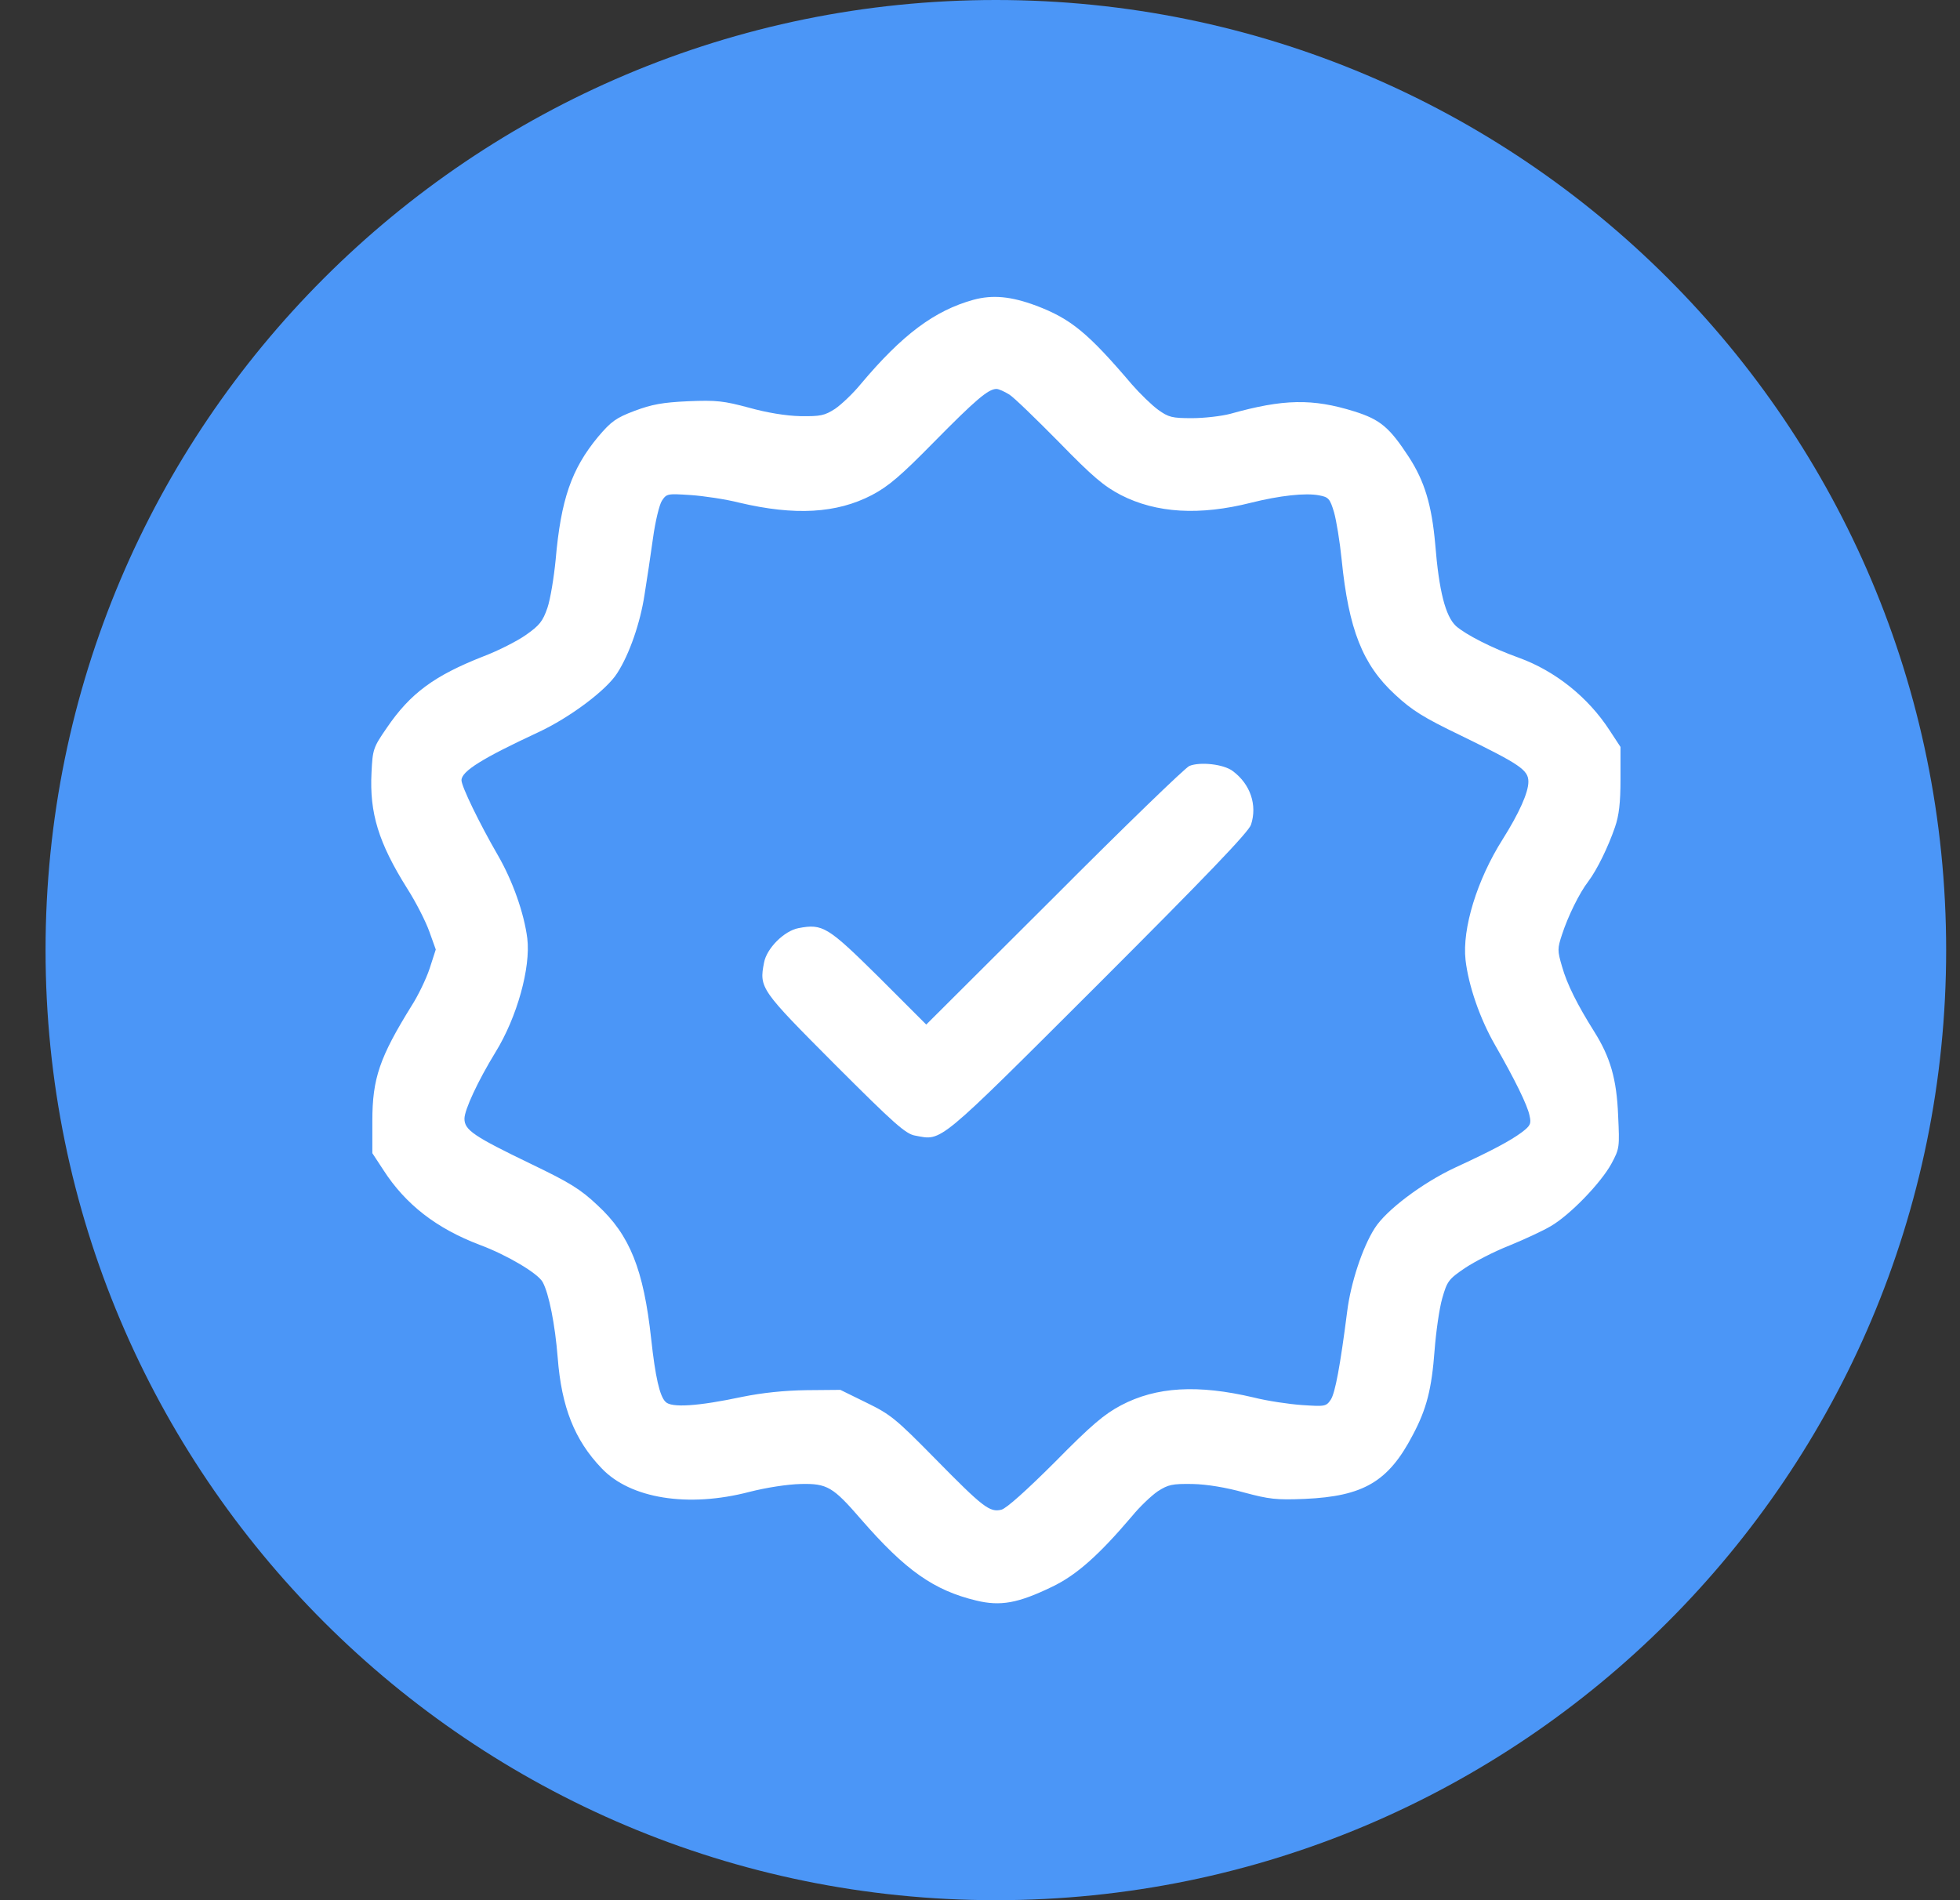 <svg width="33" height="32" viewBox="0 0 33 32" fill="none" xmlns="http://www.w3.org/2000/svg">
<rect x="0" y="0" width="33" height="32" fill="#333333" stroke="none"/>
<path d="M16.767 32C25.603 32 32.767 24.837 32.767 16C32.767 7.163 25.603 0 16.767 0C7.93 0 0.767 7.163 0.767 16C0.767 24.837 7.93 32 16.767 32Z" fill="#4B96F7"/>
<path d="M16.388 5.049C15.733 5.231 15.192 5.635 14.493 6.467C14.365 6.624 14.168 6.811 14.06 6.885C13.883 6.998 13.819 7.013 13.474 7.008C13.233 7.003 12.908 6.949 12.608 6.865C12.185 6.752 12.067 6.737 11.585 6.757C11.151 6.777 10.974 6.811 10.684 6.919C10.369 7.038 10.29 7.097 10.069 7.357C9.621 7.899 9.444 8.411 9.355 9.429C9.326 9.725 9.267 10.089 9.217 10.236C9.139 10.463 9.084 10.532 8.853 10.694C8.706 10.797 8.386 10.96 8.14 11.053C7.313 11.378 6.909 11.674 6.511 12.259C6.284 12.589 6.274 12.618 6.255 13.012C6.22 13.691 6.373 14.193 6.855 14.961C7.003 15.192 7.17 15.522 7.229 15.689L7.337 15.99L7.234 16.309C7.175 16.487 7.037 16.772 6.929 16.939C6.392 17.806 6.269 18.16 6.269 18.878V19.42L6.456 19.705C6.83 20.286 7.352 20.689 8.08 20.965C8.533 21.133 9.065 21.447 9.139 21.595C9.242 21.787 9.345 22.299 9.39 22.865C9.454 23.697 9.675 24.253 10.128 24.725C10.61 25.237 11.585 25.394 12.618 25.124C12.908 25.05 13.263 24.996 13.484 24.991C13.927 24.981 14.025 25.04 14.493 25.581C15.246 26.448 15.723 26.782 16.437 26.954C16.846 27.053 17.141 26.999 17.712 26.723C18.125 26.526 18.504 26.187 19.06 25.532C19.188 25.375 19.385 25.188 19.493 25.114C19.67 25.001 19.734 24.986 20.079 24.991C20.32 24.996 20.645 25.05 20.945 25.134C21.368 25.247 21.486 25.262 21.969 25.242C22.958 25.198 23.376 24.951 23.785 24.169C24.021 23.726 24.105 23.391 24.154 22.737C24.178 22.427 24.233 22.038 24.282 21.866C24.365 21.575 24.39 21.541 24.666 21.354C24.828 21.246 25.163 21.073 25.414 20.975C25.665 20.872 25.975 20.729 26.108 20.65C26.432 20.463 26.954 19.922 27.131 19.597C27.269 19.341 27.269 19.321 27.244 18.785C27.22 18.17 27.111 17.801 26.841 17.372C26.56 16.925 26.383 16.575 26.299 16.275C26.221 16.009 26.221 15.975 26.299 15.739C26.398 15.434 26.59 15.04 26.742 14.843C26.89 14.646 27.077 14.262 27.19 13.932C27.259 13.736 27.284 13.519 27.284 13.12V12.579L27.097 12.294C26.738 11.742 26.186 11.3 25.576 11.078C25.123 10.916 24.68 10.689 24.513 10.542C24.336 10.374 24.228 9.956 24.164 9.159C24.105 8.504 23.986 8.106 23.721 7.697C23.396 7.2 23.243 7.067 22.805 6.929C22.097 6.708 21.609 6.718 20.714 6.969C20.566 7.008 20.276 7.042 20.069 7.042C19.734 7.042 19.675 7.028 19.498 6.9C19.39 6.821 19.193 6.629 19.06 6.477C18.322 5.61 18.032 5.369 17.446 5.148C17.023 4.99 16.713 4.961 16.388 5.049ZM16.993 6.644C17.072 6.693 17.446 7.057 17.83 7.446C18.396 8.027 18.588 8.189 18.873 8.337C19.469 8.642 20.197 8.686 21.068 8.465C21.541 8.347 21.979 8.297 22.21 8.342C22.367 8.371 22.392 8.396 22.461 8.627C22.5 8.765 22.559 9.124 22.589 9.424C22.707 10.601 22.943 11.196 23.489 11.698C23.77 11.959 23.962 12.082 24.597 12.387C25.596 12.874 25.733 12.968 25.733 13.165C25.733 13.347 25.576 13.696 25.3 14.134C24.867 14.818 24.616 15.64 24.675 16.167C24.725 16.6 24.917 17.156 25.172 17.599C25.502 18.175 25.719 18.613 25.753 18.79C25.783 18.923 25.768 18.957 25.625 19.066C25.428 19.213 25.123 19.375 24.493 19.666C23.947 19.922 23.337 20.38 23.145 20.685C22.938 21.009 22.741 21.61 22.682 22.087C22.564 23.008 22.48 23.455 22.407 23.569C22.328 23.687 22.308 23.687 21.924 23.662C21.708 23.647 21.339 23.593 21.107 23.534C20.167 23.313 19.469 23.352 18.873 23.667C18.593 23.815 18.376 23.997 17.761 24.622C17.288 25.094 16.944 25.404 16.86 25.424C16.663 25.473 16.55 25.384 15.743 24.563C15.084 23.893 14.995 23.82 14.591 23.623L14.149 23.406L13.583 23.411C13.204 23.416 12.835 23.455 12.495 23.524C11.752 23.682 11.304 23.711 11.206 23.608C11.107 23.514 11.033 23.185 10.964 22.55C10.836 21.378 10.605 20.798 10.059 20.296C9.773 20.025 9.586 19.912 8.952 19.607C7.972 19.134 7.82 19.031 7.82 18.839C7.82 18.691 8.046 18.204 8.341 17.722C8.706 17.131 8.937 16.295 8.878 15.803C8.824 15.379 8.632 14.833 8.381 14.4C8.071 13.864 7.77 13.243 7.77 13.14C7.77 12.988 8.12 12.771 9.06 12.333C9.591 12.087 10.216 11.619 10.393 11.334C10.6 11.014 10.782 10.478 10.851 10.02C10.891 9.774 10.955 9.346 10.994 9.065C11.033 8.78 11.102 8.494 11.146 8.43C11.225 8.312 11.24 8.312 11.629 8.337C11.845 8.352 12.214 8.406 12.446 8.465C13.381 8.686 14.085 8.647 14.68 8.337C14.961 8.189 15.167 8.012 15.723 7.446C16.422 6.737 16.639 6.55 16.777 6.55C16.816 6.55 16.914 6.595 16.993 6.644Z" fill="white"/>
<path d="M20.025 12.899C19.956 12.928 18.932 13.918 17.751 15.104L15.595 17.254L14.798 16.457C13.937 15.606 13.853 15.552 13.445 15.63C13.204 15.675 12.908 15.97 12.864 16.211C12.78 16.639 12.805 16.669 14.06 17.929C15.059 18.928 15.251 19.1 15.413 19.125C15.866 19.208 15.753 19.307 18.489 16.575C20.3 14.764 21.024 14.011 21.063 13.888C21.171 13.558 21.053 13.204 20.753 12.983C20.601 12.869 20.207 12.825 20.025 12.899Z" fill="white"/>
</svg>
